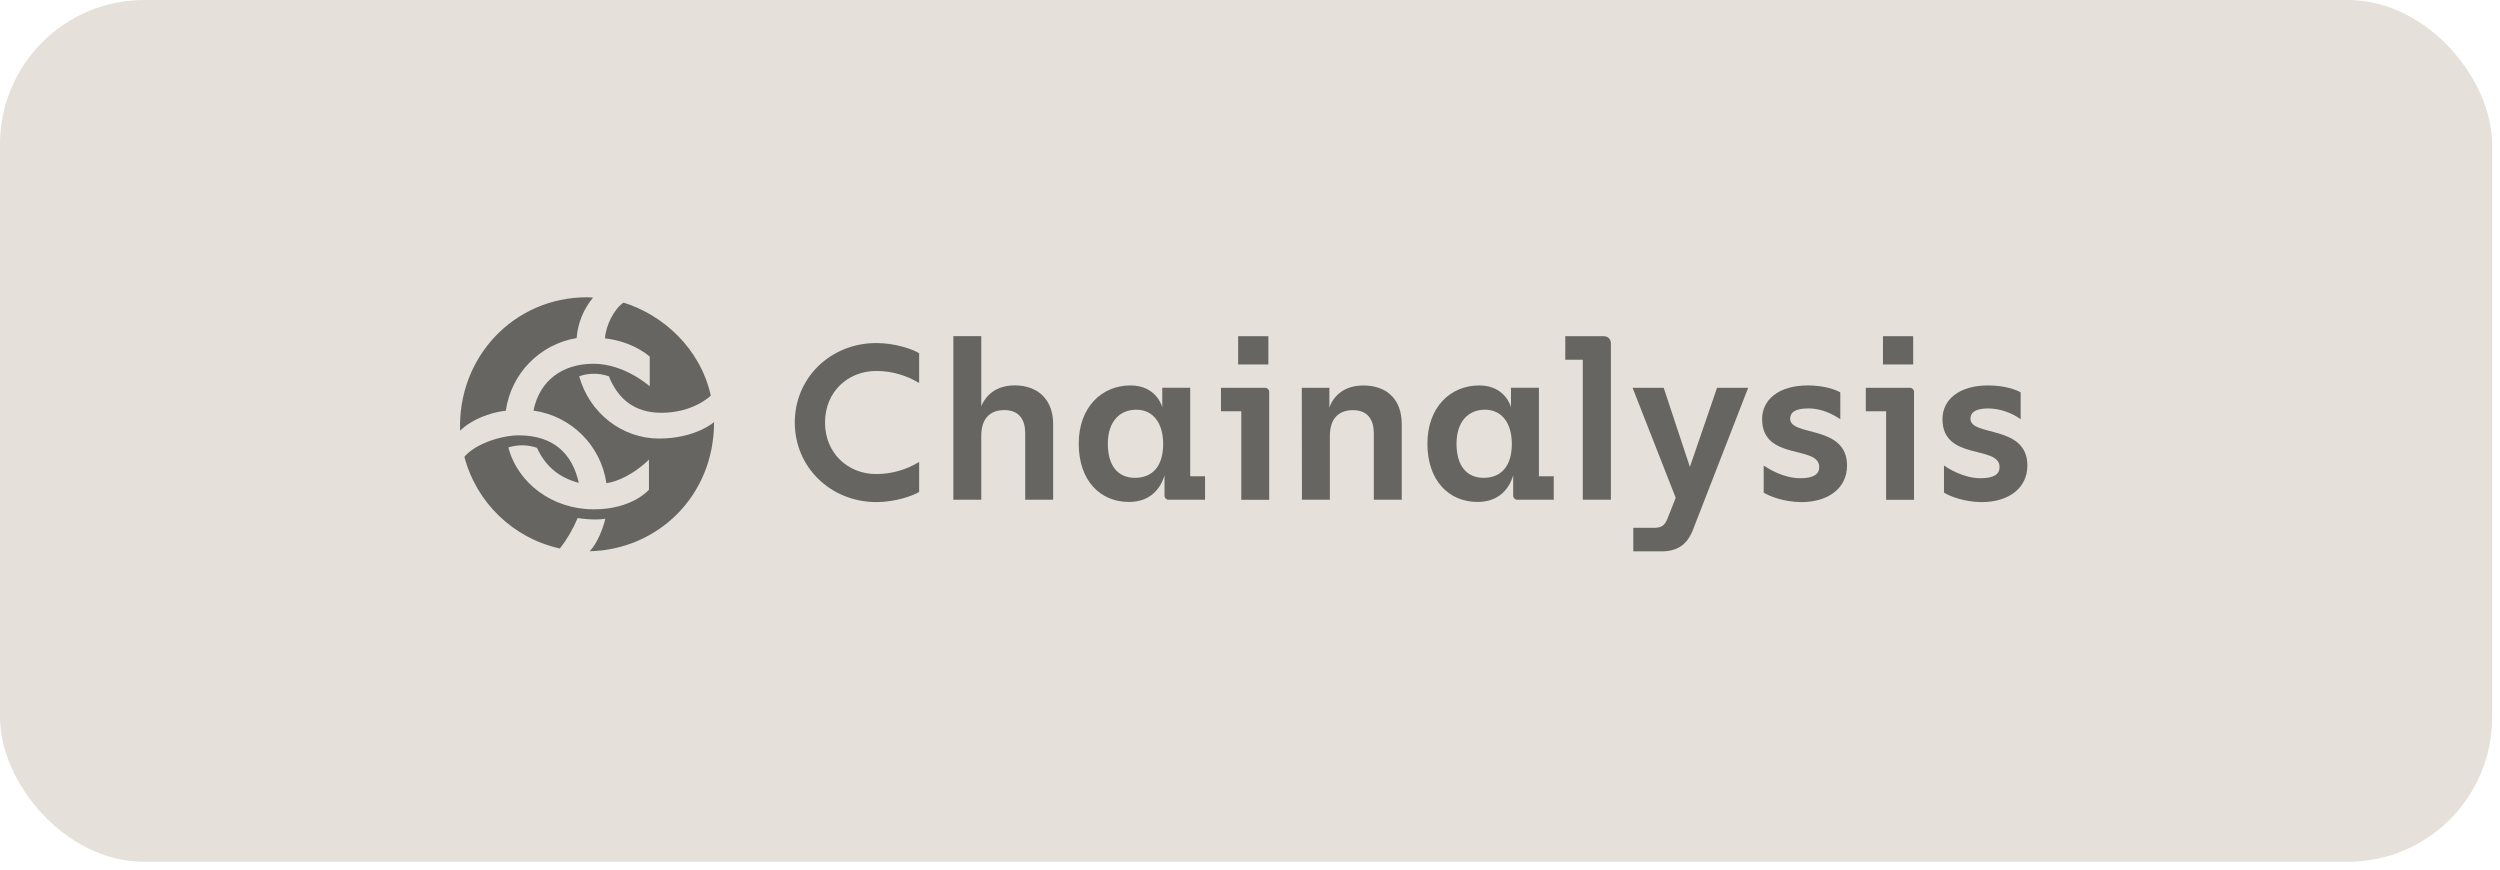 <svg width="184" height="64" viewBox="0 0 184 64" fill="none" xmlns="http://www.w3.org/2000/svg">
<rect width="183.42" height="63.426" rx="10.618" fill="#E5E1DA"/>
<g opacity="0.55">
<path d="M60.722 31.095C60.722 33.37 62.423 34.889 64.483 34.889C65.602 34.889 66.696 34.584 67.65 33.998V36.207C67.221 36.471 65.937 36.954 64.5 36.954C61.151 36.95 58.496 34.406 58.496 31.095C58.496 27.783 61.151 25.248 64.5 25.248C65.937 25.248 67.221 25.727 67.65 25.995V28.192C66.696 27.61 65.602 27.3 64.483 27.304C62.423 27.304 60.722 28.82 60.722 31.095Z" fill="black"/>
<path d="M77.512 31.225V36.779H75.455V31.881C75.455 30.911 75.026 30.184 73.919 30.184C72.813 30.184 72.222 30.858 72.222 32.08V36.779H70.166V24.738H72.222V29.9C72.371 29.524 72.949 28.364 74.679 28.364C76.409 28.364 77.512 29.421 77.512 31.221V31.225Z" fill="black"/>
<path d="M88.693 35.052V36.782H86.038C85.865 36.795 85.716 36.662 85.708 36.489C85.708 36.481 85.708 36.472 85.708 36.46V34.982C85.427 35.952 84.671 36.943 83.09 36.943C80.947 36.943 79.394 35.345 79.394 32.657C79.394 29.969 81.092 28.367 83.201 28.367C85.146 28.367 85.543 29.969 85.543 29.969V28.536H87.599V35.052H88.689H88.693ZM85.609 32.678C85.609 31.13 84.861 30.155 83.631 30.155C82.4 30.155 81.537 31.03 81.537 32.661C81.537 34.292 82.285 35.168 83.532 35.168C84.799 35.168 85.609 34.342 85.609 32.678Z" fill="black"/>
<path d="M93.414 28.871V36.786H91.358V30.271H89.863V28.541H93.092C93.266 28.537 93.41 28.669 93.414 28.842C93.414 28.85 93.414 28.859 93.414 28.867V28.871ZM93.352 26.823H91.127V24.746H93.352V26.823Z" fill="black"/>
<path d="M95.815 28.54H97.842V30.006C97.908 29.791 98.404 28.371 100.332 28.371C102.116 28.371 103.169 29.428 103.169 31.224V36.782H101.112V31.885C101.112 30.915 100.683 30.188 99.58 30.188C98.478 30.188 97.879 30.861 97.879 32.083V36.782H95.823L95.811 28.536L95.815 28.54Z" fill="black"/>
<path d="M114.355 35.052V36.782H111.7C111.527 36.795 111.378 36.662 111.37 36.489C111.37 36.481 111.37 36.472 111.37 36.46V34.982C111.089 35.952 110.334 36.943 108.752 36.943C106.609 36.943 105.057 35.345 105.057 32.657C105.057 29.969 106.754 28.367 108.868 28.367C110.813 28.367 111.209 29.969 111.209 29.969V28.536H113.265V35.052H114.355ZM111.271 32.678C111.271 31.13 110.524 30.155 109.293 30.155C108.063 30.155 107.2 31.03 107.2 32.661C107.2 34.292 107.955 35.168 109.202 35.168C110.449 35.168 111.271 34.342 111.271 32.678Z" fill="black"/>
<path d="M118.562 25.246V36.782H116.493V26.476H115.205V24.746H118.058C118.331 24.746 118.558 24.961 118.558 25.237C118.558 25.237 118.558 25.246 118.558 25.25L118.562 25.246Z" fill="black"/>
<path d="M122.266 40.577H120.21V38.847H121.729C122.274 38.847 122.522 38.682 122.72 38.187L123.332 36.638L120.156 28.541H122.448L124.376 34.363L126.375 28.541H128.666L124.607 38.979C124.178 40.086 123.468 40.581 122.266 40.581V40.577Z" fill="black"/>
<path d="M129.807 36.258V34.263C130.088 34.449 131.223 35.197 132.495 35.197C133.465 35.197 133.895 34.916 133.895 34.371C133.895 32.74 129.691 33.941 129.691 30.845C129.691 29.441 130.881 28.367 133.057 28.367C134.258 28.367 135.113 28.681 135.447 28.879V30.853C135.034 30.588 134.209 30.06 133.09 30.06C132.119 30.06 131.756 30.357 131.756 30.82C131.756 32.154 135.943 31.233 135.943 34.267C135.943 35.915 134.576 36.956 132.578 36.956C131.265 36.947 130.187 36.501 129.807 36.258Z" fill="black"/>
<path d="M140.873 28.871V36.786H138.817V30.271H137.322V28.541H140.555C140.725 28.537 140.869 28.669 140.877 28.842C140.877 28.85 140.877 28.863 140.877 28.871H140.873ZM140.811 26.823H138.586V24.746H140.811V26.823Z" fill="black"/>
<path d="M143.076 36.258V34.263C143.353 34.449 144.493 35.197 145.764 35.197C146.739 35.197 147.168 34.916 147.168 34.371C147.168 32.74 142.965 33.941 142.965 30.845C142.965 29.441 144.154 28.367 146.33 28.367C147.536 28.367 148.386 28.681 148.721 28.879V30.853C148.031 30.361 147.21 30.085 146.363 30.06C145.389 30.06 145.025 30.357 145.025 30.82C145.025 32.154 149.216 31.233 149.216 34.267C149.216 35.915 147.85 36.956 145.851 36.956C144.542 36.947 143.456 36.501 143.08 36.258H143.076Z" fill="black"/>
<path d="M43.203 21.879C43.414 21.879 43.649 21.904 43.649 21.904C42.947 22.746 42.522 23.787 42.44 24.881C39.723 25.335 37.613 27.499 37.229 30.228C36.019 30.36 34.652 30.913 33.863 31.702C33.678 26.276 37.836 21.879 43.203 21.879ZM44.549 38.18C44.302 38.218 44.05 38.234 43.802 38.234C43.368 38.23 42.939 38.193 42.514 38.127C42.179 38.932 41.742 39.684 41.205 40.369C37.782 39.613 35.073 37.012 34.177 33.622C35.02 32.623 36.968 32.041 38.178 32.041C40.759 32.041 42.126 33.407 42.6 35.542C41.048 35.121 40.123 34.254 39.52 32.962C39.165 32.834 38.794 32.771 38.414 32.776C38.075 32.776 37.736 32.829 37.414 32.932C38.1 35.542 40.627 37.487 43.707 37.487C46.552 37.487 47.762 36.042 47.762 36.042V33.829C47.762 33.829 46.366 35.278 44.632 35.567C44.231 32.788 42.043 30.612 39.264 30.22C39.71 28.006 41.395 26.772 43.687 26.772C45.978 26.772 47.82 28.432 47.82 28.432V26.247C47.82 26.247 46.635 25.141 44.529 24.905C44.583 23.935 45.214 22.721 45.895 22.271C48.765 23.167 51.528 25.591 52.316 29.117C52.316 29.117 51.053 30.381 48.683 30.381C46.734 30.381 45.503 29.406 44.814 27.697C44.45 27.569 44.066 27.503 43.682 27.511C43.323 27.511 42.964 27.569 42.629 27.697C43.393 30.434 45.809 32.276 48.501 32.276C51.193 32.276 52.556 31.066 52.556 31.066C52.556 36.541 48.369 40.468 43.393 40.571C43.971 40.01 44.421 38.779 44.554 38.172L44.549 38.18Z" fill="black"/>
</g>
</svg>
